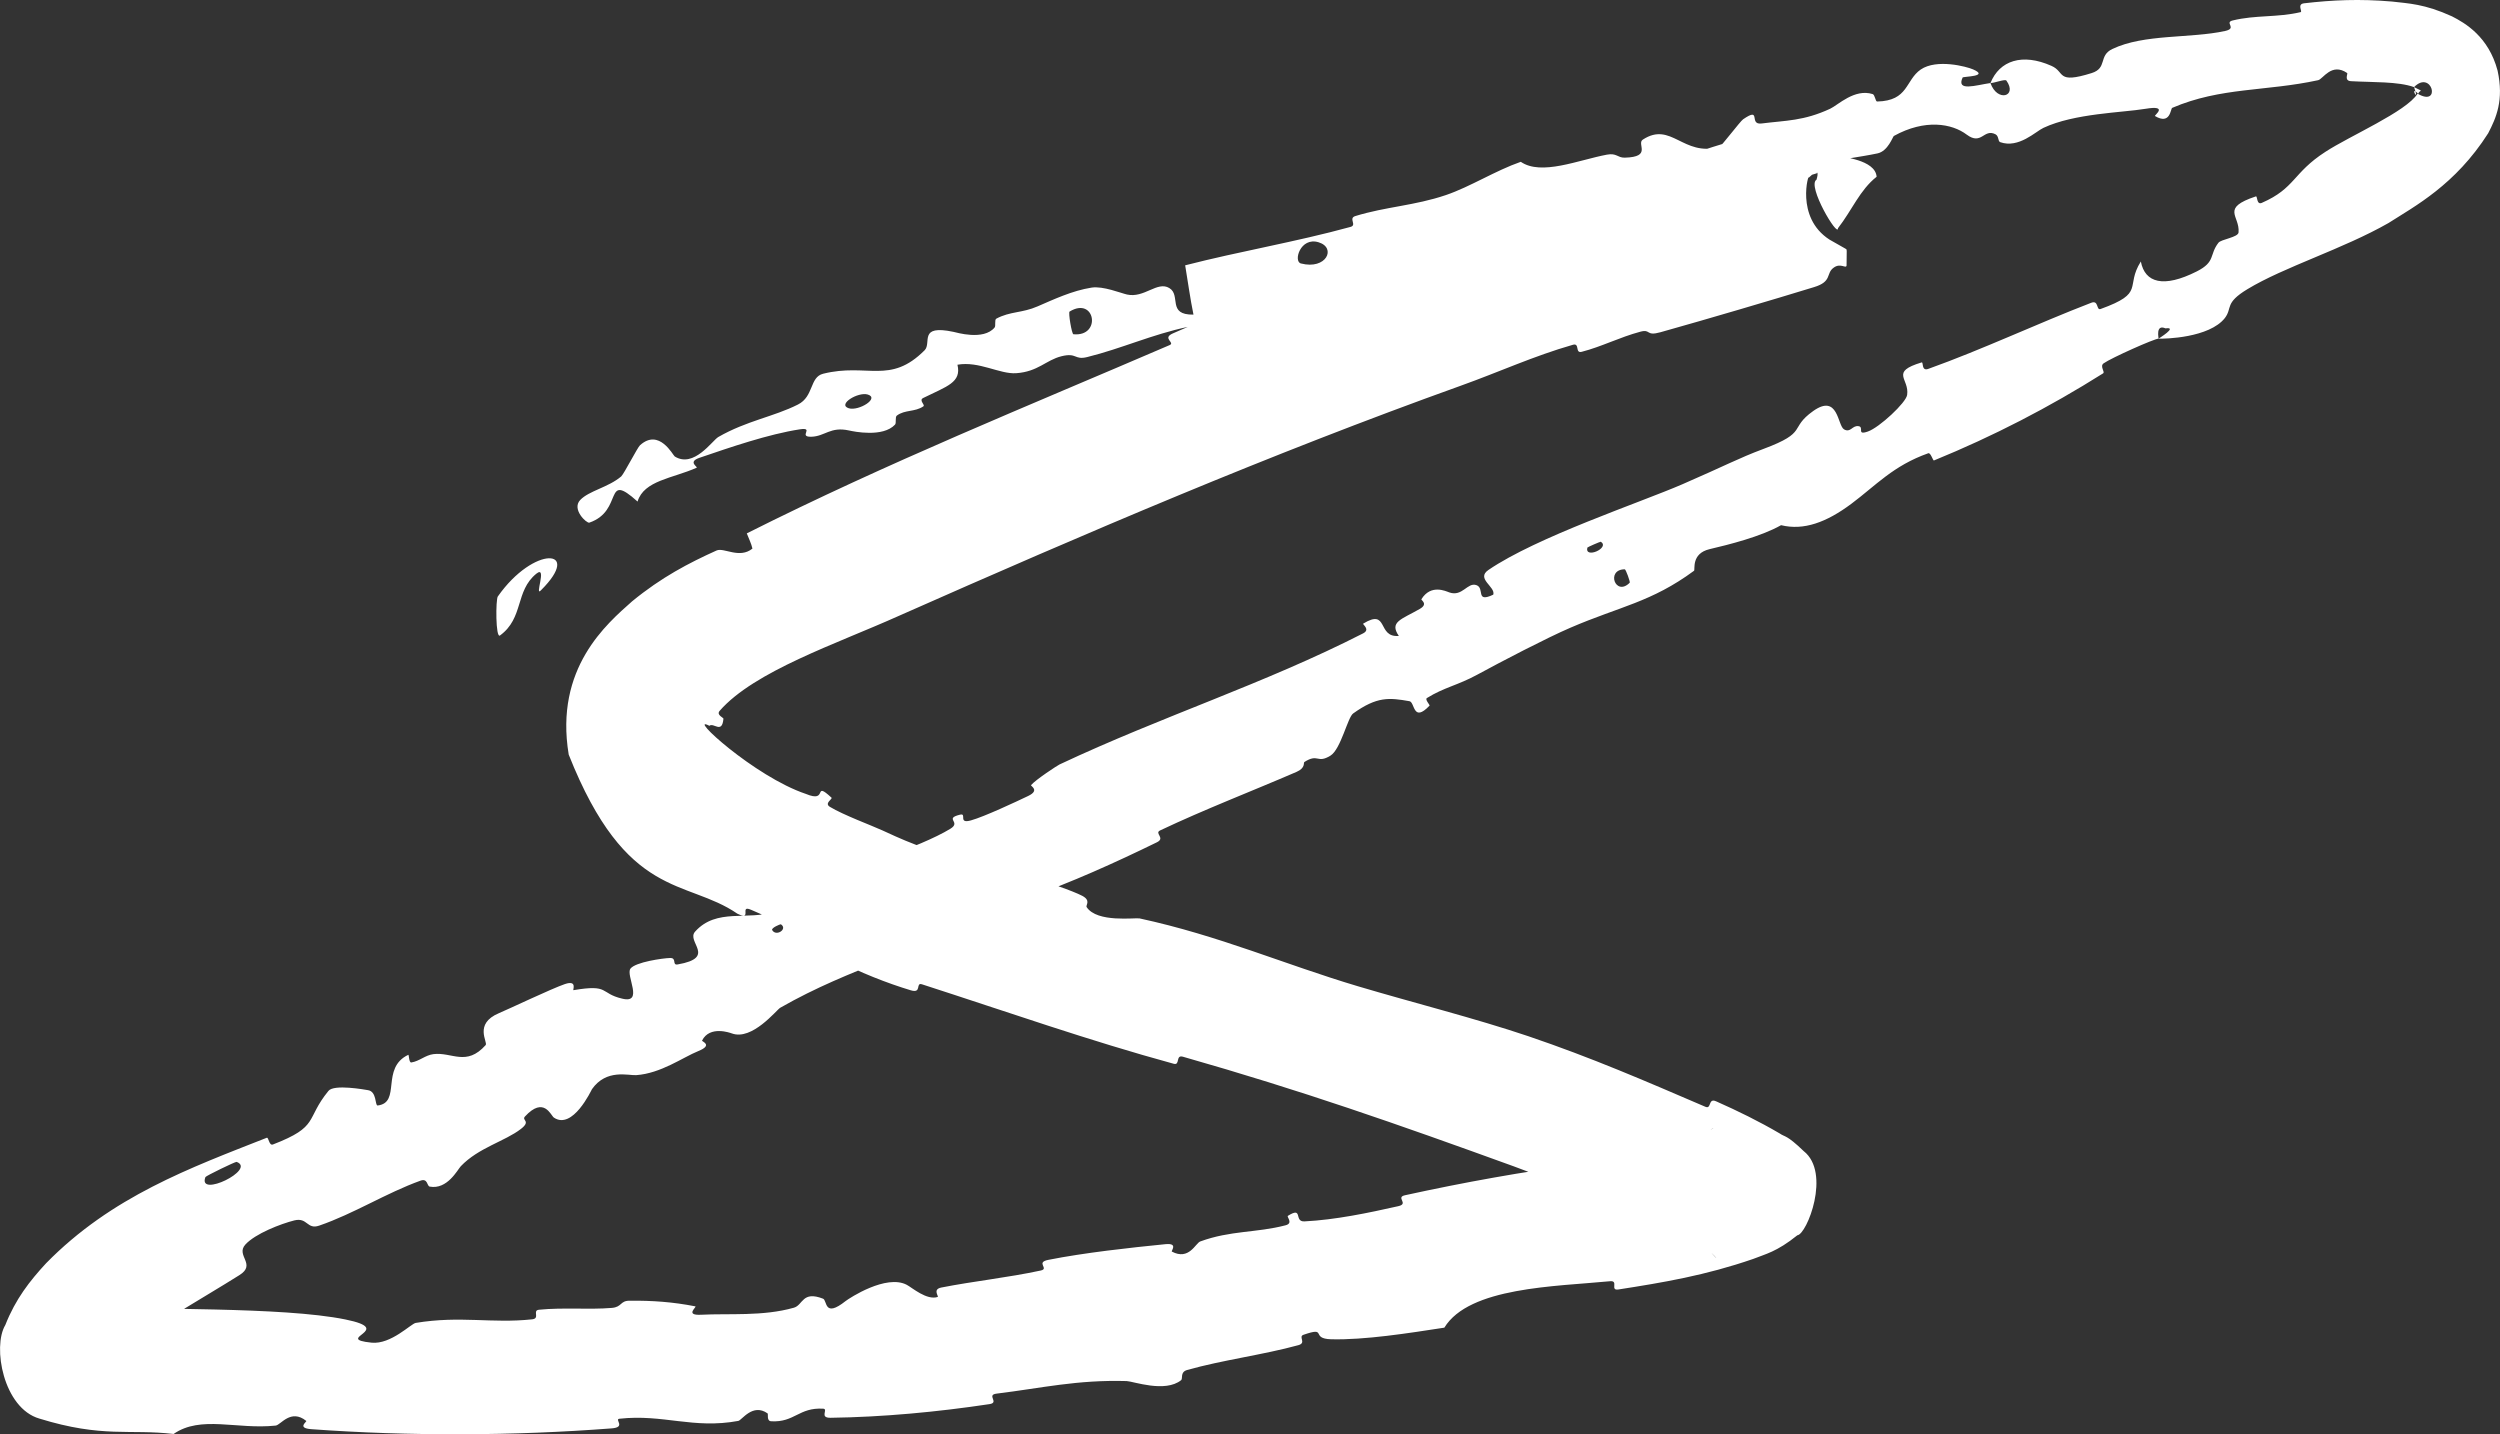 <?xml version="1.0" encoding="UTF-8"?> <svg xmlns="http://www.w3.org/2000/svg" viewBox="0 0 115.199 66.091" fill="none"><rect x="0" y="0" width="115.199" height="66.091" fill="#333333" stroke="none"/><path d="M83.591 13.23C81.673 13.82 78.726 14.689 76.512 15.31C75.825 15.503 76.083 15.155 75.594 15.283C74.628 15.54 73.809 15.974 72.881 16.212C72.568 16.291 72.806 15.795 72.48 15.887C70.666 16.407 69.084 17.14 67.3 17.778C58.524 20.928 50.049 24.559 41.384 28.394C38.565 29.661 34.76 30.924 33.159 32.758C32.998 32.952 33.347 33.068 33.336 33.119C33.271 33.839 32.883 33.278 32.688 33.445C31.603 32.876 34.761 35.788 37.134 36.583C38.197 37.028 37.431 35.941 38.316 36.757C38.379 36.813 37.967 37.012 38.239 37.178C38.865 37.557 40.158 38.034 40.662 38.265C41.649 38.721 41.817 38.781 42.784 39.15C44.099 39.653 45.646 40.381 47.111 40.787C47.426 40.872 47.131 40.394 47.644 40.5C48.161 40.608 49.453 41.059 49.873 41.281C50.288 41.503 50.014 41.713 50.073 41.8C50.552 42.53 52.309 42.279 52.511 42.32C56.192 43.117 59.17 44.432 62.575 45.447C65.159 46.216 67.968 46.92 70.421 47.747C73.346 48.74 75.768 49.791 78.583 51C78.878 51.128 78.697 50.581 79.075 50.747C80.08 51.192 81.061 51.674 82.005 52.227C82.262 52.409 82.311 52.27 83.112 53.041C84.388 54.044 83.257 56.884 82.821 56.921C81.863 57.693 81.345 57.786 80.787 58.011C78.582 58.773 76.626 59.099 74.573 59.419C74.172 59.478 74.601 59.002 74.195 59.038C71.672 59.283 67.699 59.305 66.555 61.178C64.893 61.434 62.877 61.752 61.342 61.713C60.354 61.688 61.201 61.112 60.065 61.506C59.808 61.595 60.217 61.878 59.83 61.984C58.198 62.433 56.339 62.666 54.702 63.129C54.368 63.225 54.514 63.523 54.428 63.596C53.691 64.192 52.216 63.649 51.916 63.639C49.618 63.574 48.012 63.962 45.921 64.218C45.437 64.277 46.063 64.63 45.598 64.701C43.183 65.065 40.664 65.299 38.268 65.331C37.736 65.336 38.188 64.929 37.933 64.912C36.811 64.845 36.616 65.552 35.538 65.492C35.311 65.48 35.413 65.158 35.369 65.128C34.682 64.644 34.184 65.446 34.02 65.475C31.94 65.86 30.559 65.151 28.54 65.375C28.3 65.402 28.864 65.767 28.187 65.819C23.655 66.167 18.841 66.182 14.356 65.857C13.653 65.807 14.156 65.511 14.112 65.475C13.397 64.901 12.938 65.663 12.705 65.69C10.913 65.882 9.257 65.203 7.998 66.077C5.964 65.837 4.738 66.27 1.816 65.368C0.155 64.889 -0.357 62.054 0.245 61.056C0.716 59.859 1.368 59.029 2.123 58.211C5.152 55.122 8.778 53.813 12.292 52.428C12.383 52.393 12.394 52.808 12.577 52.737C14.738 51.903 14.056 51.59 15.134 50.269C15.385 49.947 16.827 50.214 16.939 50.231C17.376 50.281 17.27 50.954 17.402 50.941C18.501 50.809 17.529 49.217 18.812 48.606C18.852 48.591 18.837 48.976 18.955 48.958C19.323 48.901 19.591 48.624 19.97 48.574C20.831 48.468 21.485 49.156 22.379 48.157C22.494 48.027 21.816 47.182 22.989 46.687C23.433 46.502 25.426 45.551 26.029 45.346C26.623 45.145 26.377 45.633 26.425 45.627C28.104 45.34 27.622 45.77 28.666 46.016C29.688 46.271 28.819 44.935 29.052 44.633C29.287 44.33 30.554 44.151 30.876 44.144C31.202 44.135 30.954 44.487 31.226 44.441C33.038 44.127 31.61 43.401 32.028 42.931C33.017 41.821 34.48 42.434 35.676 42.008C36 41.892 35.635 41.767 35.901 41.617C36.935 41.035 37.762 41.056 38.85 40.186C39.029 40.044 39.744 38.94 40.603 39.113C40.725 39.138 40.587 39.523 41.078 39.369C41.814 39.137 43.087 38.622 43.793 38.189C44.316 37.869 43.481 37.725 44.24 37.539C44.574 37.459 44.125 37.976 44.742 37.803C45.355 37.633 46.829 36.941 47.38 36.677C47.933 36.411 47.476 36.221 47.511 36.178C47.724 35.925 48.729 35.269 48.821 35.227C53.578 32.989 58.245 31.518 62.809 29.187C63.168 29.004 62.764 28.768 62.817 28.736C63.999 28.013 63.442 29.395 64.458 29.303C64.006 28.653 64.577 28.545 65.423 28.059C65.83 27.825 65.472 27.658 65.498 27.612C65.935 26.905 66.62 27.24 66.783 27.298C67.384 27.512 67.62 26.822 68.028 26.961C68.436 27.099 67.968 27.798 68.809 27.402C68.928 27.04 67.997 26.667 68.586 26.264C70.818 24.739 75.556 23.168 77.527 22.313C79.489 21.462 80.088 21.124 81.262 20.685C83.356 19.904 82.408 19.751 83.554 18.938C84.709 18.12 84.669 19.611 84.972 19.784C85.274 19.958 85.345 19.599 85.634 19.636C85.922 19.674 85.527 20.076 86.071 19.884C86.606 19.697 87.832 18.553 87.88 18.199C87.994 17.442 87.063 17.148 88.551 16.699C88.636 16.674 88.53 17.112 88.849 17C91.374 16.095 93.869 14.913 96.366 13.951C96.716 13.817 96.588 14.313 96.793 14.239C98.88 13.487 97.906 13.234 98.649 12.049C98.837 13.039 99.701 13.276 101.224 12.508C102.107 12.062 101.793 11.746 102.224 11.187C102.345 11.024 103.136 10.94 103.152 10.707C103.218 9.935 102.305 9.597 103.951 9.049C104.026 9.025 103.977 9.456 104.223 9.348C105.773 8.671 105.639 7.975 107.151 6.998C108.266 6.267 110.889 5.142 111.4 4.316C112.509 4.963 112.067 3.182 111.238 4.014C110.497 3.748 109.32 3.798 108.337 3.741C107.998 3.724 108.201 3.397 108.157 3.365C107.437 2.87 107.044 3.645 106.82 3.695C104.41 4.219 102.333 4.011 100.095 4.97C100.013 5.005 100.019 5.774 99.301 5.347C99.252 5.317 99.962 4.831 98.854 5.015C97.769 5.194 95.594 5.222 94.163 5.891C93.805 6.054 93.021 6.854 92.167 6.55C92.055 6.508 92.116 6.272 91.948 6.186C91.406 5.911 91.314 6.716 90.626 6.204C89.947 5.69 88.699 5.472 87.267 6.266C87.222 6.29 87.001 6.965 86.516 7.068C85.74 7.233 84.624 7.367 83.83 7.561C83.448 7.654 83.781 7.963 83.716 7.985C81.192 8.806 79.281 8.927 76.495 9.467C75.981 9.566 74.658 10.426 73.584 10.277C72.404 10.116 73.053 8.041 70.695 9.093C69.743 9.517 69.068 12.113 66.982 11.393C63.598 12.577 60.245 12.811 56.896 14.149C56.744 14.209 56.418 14.975 56.052 15.063C55.51 15.193 55.128 14.979 54.735 15.063C53.094 15.408 51.676 16.064 50.095 16.454C49.497 16.602 49.634 16.236 48.91 16.416C48.195 16.595 47.834 17.127 46.826 17.197C46.066 17.249 45.11 16.63 44.119 16.806C44.313 17.625 43.642 17.795 42.539 18.34C42.323 18.447 42.647 18.659 42.549 18.724C42.152 18.994 41.699 18.871 41.326 19.15C41.236 19.217 41.311 19.494 41.244 19.565C40.686 20.166 39.346 19.886 39.121 19.836C38.261 19.645 38.016 20.109 37.382 20.125C36.76 20.139 37.552 19.678 36.858 19.783C35.407 20.005 33.636 20.616 32.227 21.097C31.669 21.29 32.177 21.517 32.1 21.553C30.993 22.047 29.675 22.136 29.378 23.111C27.792 21.683 28.761 23.532 27.157 24.083C27.036 24.128 26.329 23.471 26.735 23.04C27.142 22.612 28.025 22.462 28.625 21.954C28.755 21.833 29.377 20.616 29.491 20.517C30.377 19.717 31.011 20.983 31.091 21.033C31.971 21.587 32.823 20.297 33.099 20.137C34.405 19.386 35.657 19.203 36.768 18.641C37.506 18.272 37.301 17.38 37.928 17.222C39.966 16.714 41.012 17.742 42.608 16.138C42.943 15.798 42.296 14.941 43.944 15.294C44.053 15.314 45.317 15.707 45.831 15.092C45.896 15.014 45.816 14.734 45.911 14.683C46.55 14.341 47.094 14.431 47.811 14.118C48.543 13.802 49.407 13.393 50.299 13.253C50.828 13.17 51.652 13.509 51.93 13.571C52.726 13.752 53.328 12.94 53.879 13.272C54.439 13.604 53.762 14.518 54.995 14.498C54.842 13.756 54.739 12.979 54.612 12.226C57.146 11.574 59.698 11.152 62.231 10.456C62.544 10.369 62.119 10.06 62.453 9.956C63.866 9.521 65.179 9.48 66.632 8.987C67.753 8.604 68.904 7.865 70.077 7.456C71.023 8.108 72.728 7.374 74.042 7.127C74.502 7.04 74.528 7.272 74.868 7.265C76.148 7.233 75.397 6.632 75.701 6.433C77.01 5.579 77.549 7.229 79.223 6.775C79.313 6.751 80.188 5.588 80.323 5.496C81.194 4.899 80.558 5.769 81.175 5.69C82.298 5.547 83.108 5.579 84.333 5.011C84.693 4.844 85.456 4.072 86.291 4.335C86.4 4.369 86.416 4.679 86.497 4.678C87.949 4.646 87.79 3.7 88.508 3.202C89.249 2.7 90.627 3.069 90.922 3.199C91.687 3.534 90.464 3.517 90.436 3.573C90.137 4.231 91.033 3.927 91.72 3.826C92.027 4.72 92.981 4.453 92.453 3.712C92.394 3.632 91.871 3.836 91.72 3.826C92.136 2.789 93.189 2.437 94.53 3.035C95.173 3.313 94.737 3.882 96.377 3.369C97.122 3.139 96.684 2.567 97.336 2.258C98.797 1.557 100.928 1.777 102.526 1.429C103.112 1.301 102.483 1.041 102.878 0.944C103.939 0.683 104.921 0.815 106.013 0.559C106.112 0.536 105.829 0.193 106.17 0.152C107.489 -0.001 108.738 -0.057 110.218 0.071C110.974 0.161 111.714 0.173 112.986 0.753C113.599 1.065 114.673 1.69 115.088 3.255C115.384 4.617 115.025 5.428 114.654 6.141C113.134 8.526 111.27 9.503 110.061 10.277C107.976 11.469 105.241 12.305 103.562 13.324C102.494 13.97 102.876 14.188 102.522 14.654C101.803 15.571 99.748 15.618 99.466 15.605C99.461 15.603 100.381 15.046 99.786 15.131C99.311 14.924 99.477 15.598 99.466 15.605C99.278 15.602 97.277 16.497 96.935 16.742C96.742 16.879 97.014 17.138 96.91 17.204C94.429 18.767 91.853 20.1 89.116 21.218C89.066 21.233 88.968 20.845 88.853 20.886C87.238 21.459 86.448 22.363 85.309 23.215C84.161 24.071 83.115 24.456 82.071 24.2C81.145 24.728 79.639 25.103 78.779 25.304C77.913 25.509 78.123 26.255 78.06 26.301C76.092 27.752 74.647 27.941 72.364 28.925C71.278 29.391 69.191 30.48 68.068 31.091C67.18 31.576 66.547 31.671 65.752 32.165C65.644 32.232 65.902 32.488 65.873 32.516C65.1 33.322 65.204 32.356 64.947 32.311C64.012 32.147 63.455 32.087 62.353 32.876C62.098 33.057 61.787 34.521 61.308 34.819C60.684 35.205 60.754 34.699 60.105 35.113C60.049 35.148 60.173 35.383 59.74 35.57C57.735 36.438 55.509 37.293 53.457 38.266C53.178 38.398 53.714 38.614 53.312 38.811C51.419 39.737 49.333 40.68 47.382 41.361C46.903 41.526 47.067 41.126 46.931 41.093C46.103 40.891 45.557 41.989 45.42 42.068C42.171 43.97 39.278 44.537 35.951 46.438C35.78 46.538 34.657 47.965 33.722 47.619C33.657 47.597 32.704 47.241 32.351 47.95C32.329 47.994 32.88 48.149 32.176 48.434C31.458 48.725 30.458 49.462 29.316 49.542C28.958 49.566 27.943 49.243 27.279 50.187C27.242 50.249 26.388 52.083 25.522 51.498C25.38 51.401 25.066 50.499 24.189 51.449C24.025 51.63 24.483 51.649 24.006 52.019C23.273 52.589 22.047 52.885 21.233 53.74C21.09 53.891 20.612 54.832 19.8 54.678C19.671 54.654 19.715 54.282 19.378 54.404C17.802 54.97 16.312 55.925 14.706 56.477C14.141 56.672 14.173 56.084 13.562 56.236C12.94 56.393 11.764 56.844 11.305 57.35C10.846 57.856 11.833 58.257 11.034 58.756C9.297 59.849 7.538 60.806 6.551 61.635C5.87 62.209 5.512 62.639 5.32 62.915C5.223 63.013 5.344 63.03 5.259 62.294C5.211 61.487 4.147 60.509 3.932 60.513C3.744 60.451 3.846 60.191 3.87 60.193C6.835 60.374 12.996 60.206 15.915 60.8C18.29 61.281 15.304 61.682 17.125 61.87C18.018 61.958 18.94 60.993 19.157 60.959C21.212 60.618 22.661 60.995 24.522 60.794C24.903 60.753 24.513 60.383 24.838 60.352C25.95 60.24 27.134 60.356 28.193 60.268C28.669 60.227 28.565 59.939 29.007 59.936C30.062 59.927 30.999 59.992 32.039 60.196C32.135 60.215 31.529 60.623 32.309 60.583C33.578 60.516 35.155 60.666 36.584 60.258C37.009 60.136 36.96 59.467 37.926 59.843C38.127 59.922 37.961 60.749 38.967 59.951C39.137 59.819 40.838 58.702 41.785 59.205C42.035 59.338 42.704 59.927 43.207 59.764C43.275 59.739 42.954 59.414 43.376 59.329C44.867 59.035 46.436 58.873 47.958 58.545C48.364 58.457 47.702 58.173 48.306 58.054C49.967 57.724 52.069 57.493 53.705 57.331C54.31 57.272 53.95 57.647 53.999 57.673C54.795 58.092 55.082 57.29 55.307 57.206C56.708 56.693 57.889 56.813 59.238 56.461C59.611 56.365 59.277 56.07 59.346 56.025C60.066 55.574 59.606 56.307 60.11 56.281C61.53 56.21 63.052 55.891 64.433 55.58C64.939 55.466 64.291 55.174 64.744 55.076C67.435 54.486 70.234 53.981 72.852 53.641C73.341 53.578 73.107 53.952 73.222 54C74.031 54.338 74.879 53.435 75.088 53.317C76.049 52.777 76.513 52.945 77.347 52.651C77.836 52.475 78.345 52.283 78.701 52.118C78.871 52.042 79.024 51.945 78.92 51.998C78.859 52.043 78.728 52.068 78.322 52.531C77.926 52.845 76.927 55.105 78.052 56.811C79.835 58.871 78.793 57.543 78.677 57.617C78.424 57.474 78.165 57.335 77.922 57.209C77.419 56.947 76.938 56.711 76.389 56.454C74.21 55.438 71.839 54.51 69.76 53.747C64.326 51.775 59.972 50.25 54.508 48.693C54.16 48.594 54.39 49.099 54.088 49.019C50.2 47.958 46.427 46.629 42.492 45.359C42.167 45.252 42.498 45.792 41.971 45.633C40.894 45.311 39.566 44.788 38.531 44.236C38.033 43.97 38.857 43.935 38.357 43.674C37.183 43.06 35.91 42.479 34.607 41.922C34.046 41.68 34.698 42.45 33.979 42.103C31.603 40.474 28.874 41.5 26.206 34.772C25.544 30.782 27.967 28.742 29.125 27.711C30.477 26.6 31.741 25.943 33.02 25.366C33.36 25.217 34.072 25.764 34.672 25.279C34.622 25.047 34.499 24.808 34.412 24.578C40.949 21.293 47.335 18.727 53.896 15.902C54.168 15.785 53.524 15.589 54.05 15.361C57.154 14.017 60.115 12.624 63.471 11.715C63.808 11.623 63.941 12.398 64.827 11.911C64.975 11.827 66.36 11.157 66.658 10.859C66.698 10.816 66.31 10.585 66.757 10.395C69.395 9.285 72.224 8.284 75.018 7.53C75.465 7.411 75.13 7.934 75.447 7.853C77.736 7.271 80.063 6.179 82.546 5.976C84.264 5.868 83.77 6.635 84.764 7.19C84.819 7.238 86.417 7.347 86.474 8.145C85.7 8.754 85.335 9.694 84.694 10.515C84.703 10.99 83.249 8.548 83.704 8.28C83.786 7.997 83.824 7.731 83.341 8.192C83.37 7.915 82.697 10.006 84.302 11.041C85.244 11.585 85.066 11.439 85.096 11.571C85.088 11.695 85.098 12.08 85.089 12.238C85.061 12.396 84.806 12.094 84.486 12.341C84.13 12.602 84.437 12.975 83.591 13.23ZM74.869 26.233C73.982 26.24 74.443 27.51 75.097 26.851C75.129 26.817 74.915 26.231 74.869 26.233ZM59.945 12.14C61.116 12.445 61.597 11.417 60.757 11.163C59.919 10.91 59.586 12.048 59.945 12.14ZM49.462 15.402C50.776 15.528 50.466 13.635 49.286 14.357C49.218 14.398 49.386 15.395 49.462 15.402ZM81 8.153C81.01 8.168 81.667 8.006 81.68 7.985C81.921 7.477 80.6 7.802 81 8.153ZM39.115 18.814C39.57 18.948 40.541 18.354 39.99 18.181C39.544 18.041 38.56 18.642 39.115 18.814ZM35.982 42.59C35.961 42.577 35.526 42.759 35.582 42.858C35.763 43.176 36.317 42.807 35.982 42.59ZM22.941 27.483C24.603 25.114 26.867 25.264 24.939 27.188C24.598 27.569 25.24 26.019 24.716 26.434C23.727 27.239 24.147 28.47 23.039 29.283C22.835 29.432 22.837 27.617 22.942 27.477C22.942 27.479 22.941 27.481 22.941 27.483ZM73.766 24.962C73.745 24.953 73.151 25.21 73.145 25.233C73.007 25.768 74.203 25.25 73.766 24.962ZM10.903 53.539C10.845 53.524 9.492 54.183 9.466 54.239C9.089 55.221 11.831 53.885 10.903 53.539ZM111.432 4.318C110.973 3.879 111.534 4.85 111.24 4.015C111.747 4.268 111.497 4.107 111.432 4.318Z" fill="white"></path></svg> 